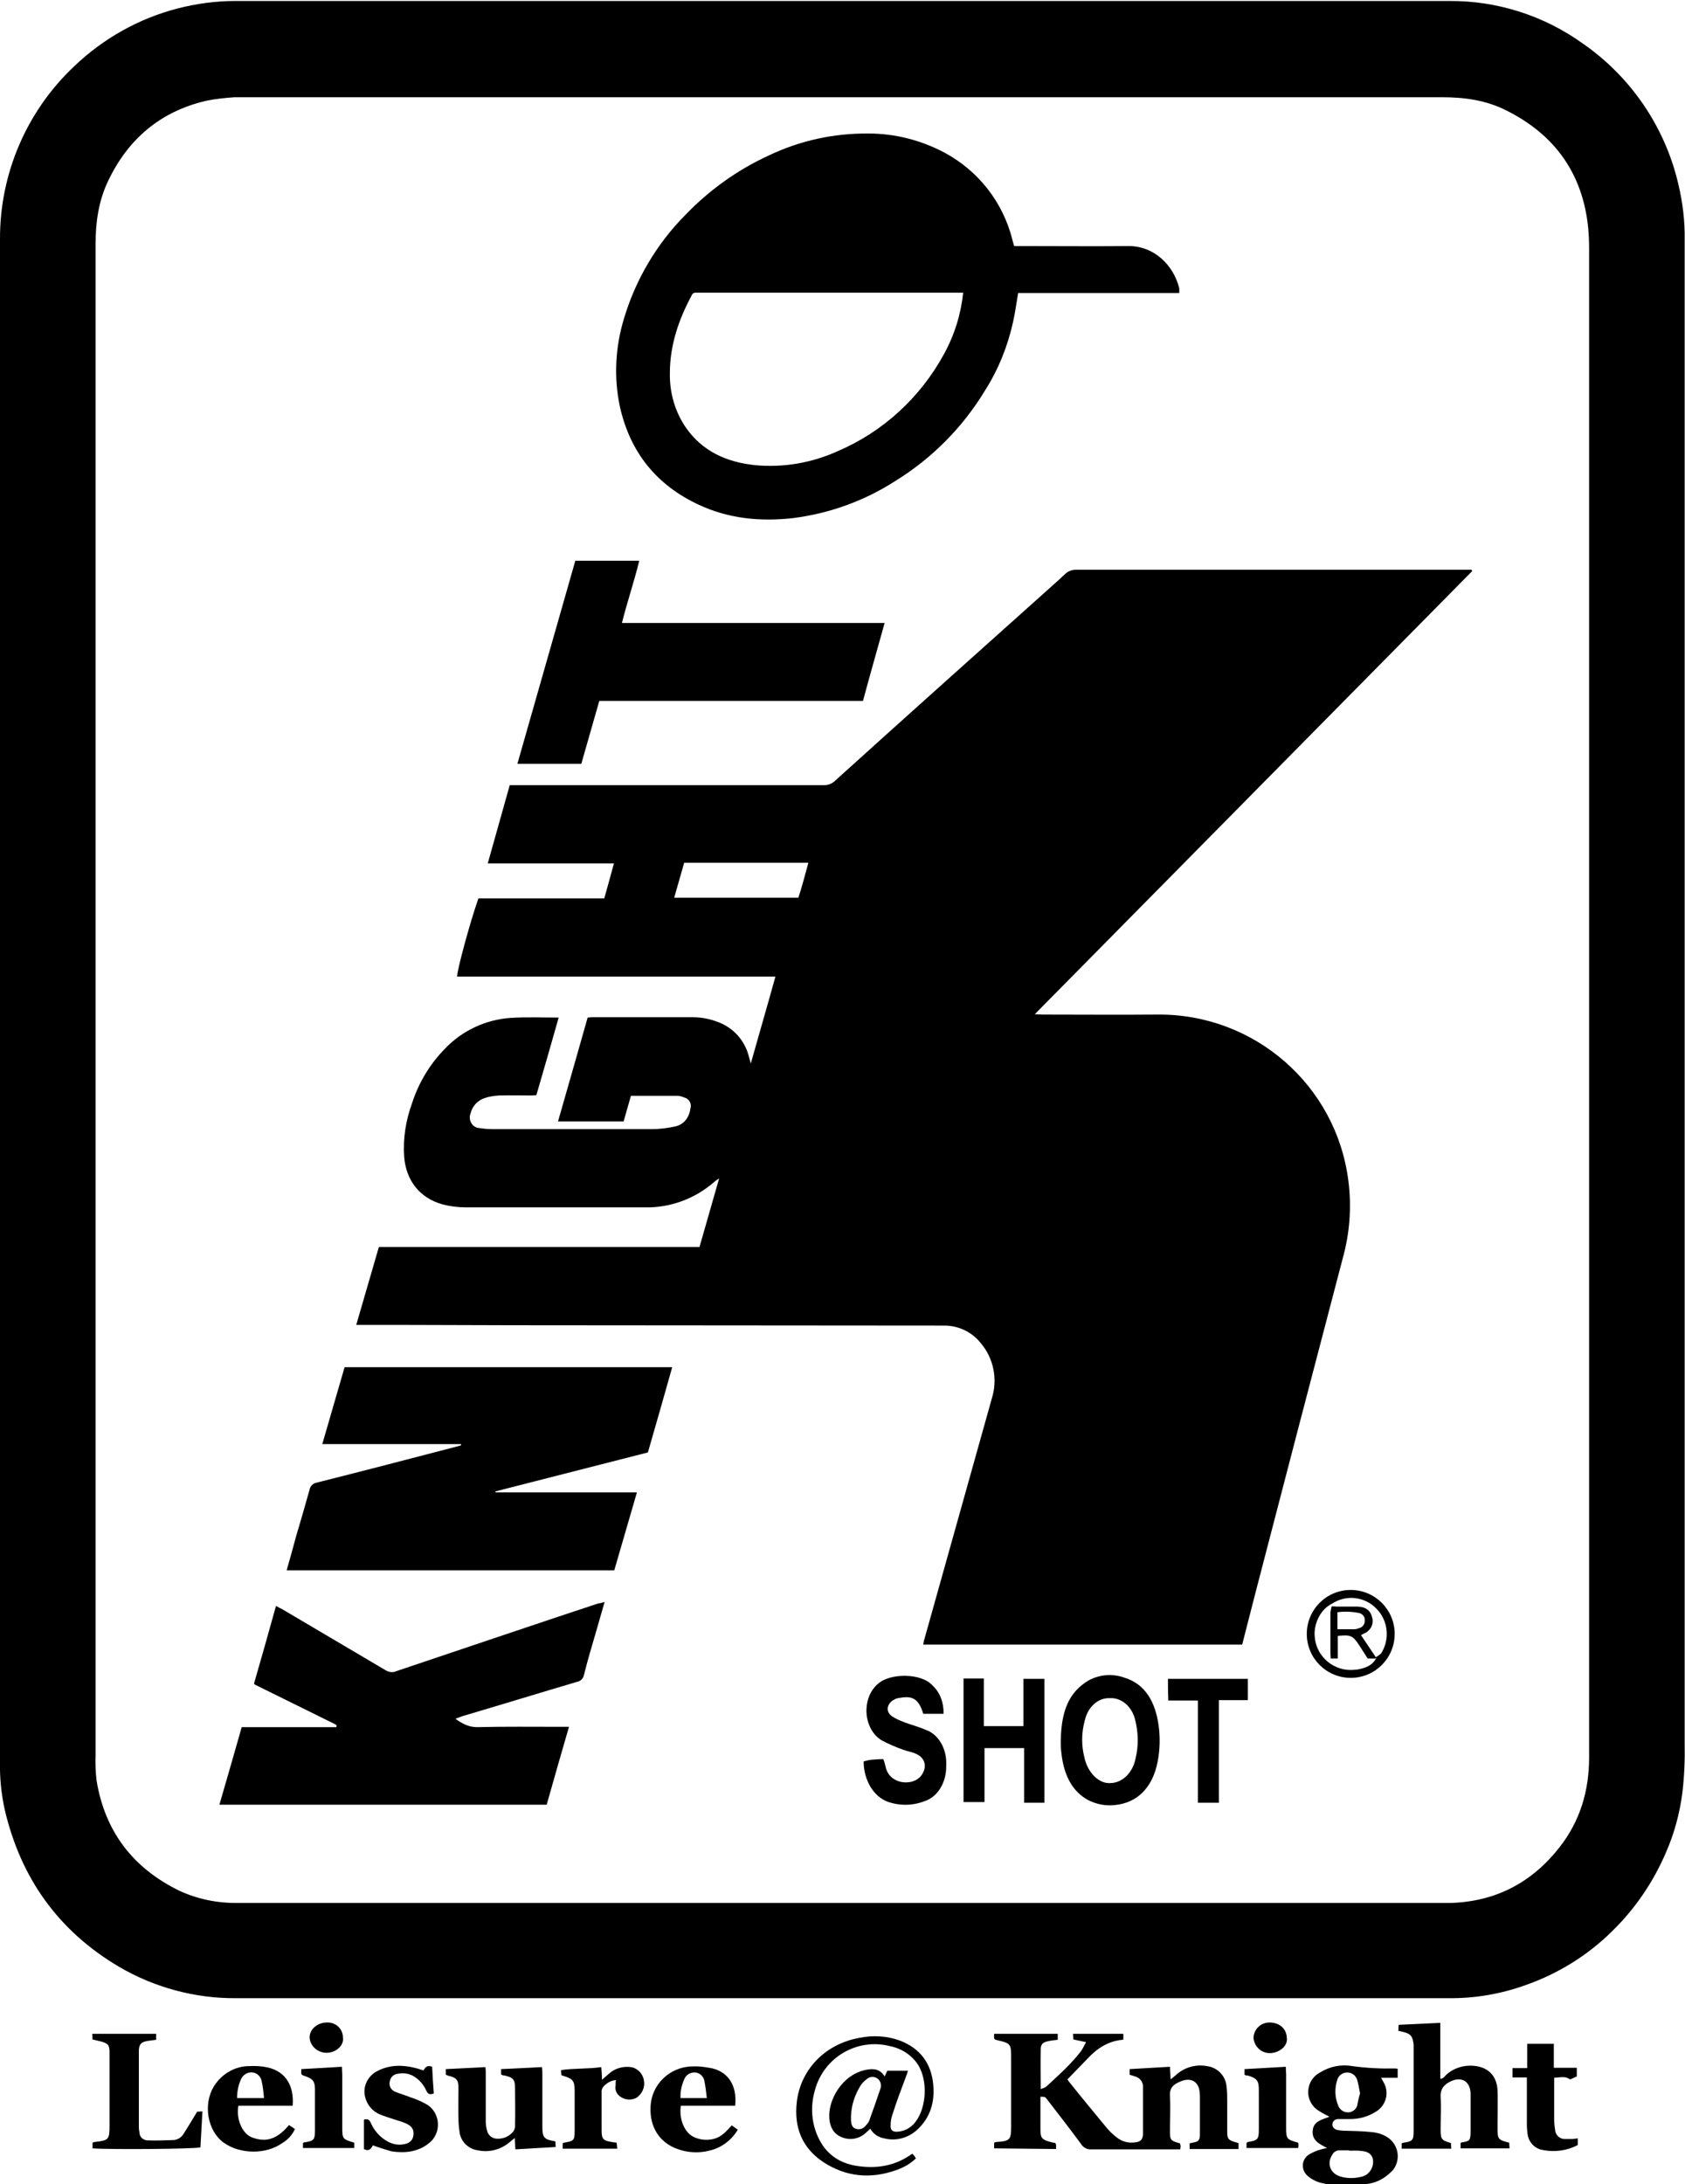 <?xml version="1.0" encoding="UTF-8"?> <!-- Generator: Adobe Illustrator 24.0.0, SVG Export Plug-In . SVG Version: 6.00 Build 0) --> <svg xmlns="http://www.w3.org/2000/svg" xmlns:xlink="http://www.w3.org/1999/xlink" version="1.1" id="Layer_1" x="0px" y="0px" viewBox="0 0 506.1 655.9" style="enable-background:new 0 0 506.1 655.9;" xml:space="preserve"> <style type="text/css"> .st0{display:none;} </style> <title>Official KS Logo UK_2020_White_SVG</title> <g id="Logo_White"> <path d="M0,300.2C0,224.1,0,148,0,71.9c-0.1-19.7,8-38.6,22.4-52.1c8.7-8.3,19.4-14.3,31.1-17.3C59,1.1,64.8,0.3,70.5,0.3 c121.6,0,243.3,0,364.9,0c14.3-0.1,28.3,4.4,39.9,12.7c14.5,10,24.8,25.1,28.8,42.3c1.3,5.5,2,11.1,1.9,16.7c0,150.5,0,301,0,451.5 c0.1,5-0.1,10-0.7,15c-0.8,6.1-2.4,12.1-4.9,17.8c-3.8,8.9-9.3,17-16.3,23.8c-7.2,7.1-15.9,12.5-25.4,15.9 c-7.6,2.8-15.6,4.2-23.7,4.1H70.9c-12.3,0.1-24.5-3.2-35.1-9.4c-18.3-10.8-29.6-26.7-34.4-47.3c-1-4.6-1.5-9.4-1.4-14.1 C0,453,0,376.6,0,300.2z M28.7,300.2c0,75.6,0,151.1,0,226.7c-0.1,2.6,0,5.2,0.3,7.8c2.5,15.3,10.9,26.3,24.8,33.1 c5.6,2.6,11.6,3.8,17.8,3.7c120.9,0,241.8,0,362.7,0c0.5,0,1,0,1.4,0c13.5-0.4,24.4-6.1,32.7-16.7c6.2-7.9,8.9-17,8.9-27 c0-151.1,0-302.1,0-453.2c0-2.1-0.1-4.2-0.3-6.4c-1.7-16.2-10.1-27.8-24.5-35c-6.1-3.1-12.6-4-19.3-4H72.6c-0.7,0-1.4,0-2.1,0 c-2.9,0.2-5.9,0.5-8.7,1.1c-13.6,3.2-23.3,11.4-29.3,24c-2.9,6-3.8,12.5-3.8,19.1C28.7,148.9,28.7,224.5,28.7,300.2L28.7,300.2z"></path> <path d="M298.6,645.2v-1.7c0.2-0.1,0.4-0.2,0.6-0.2c4.2-0.3,4.5-0.6,4.5-4.8v-21c0-3.5-0.3-3.9-3.8-4.7c-1.4-0.3-1.4-0.3-1.3-2 h19.1v1.8c-0.9,0.1-1.9,0.2-2.8,0.4c-1.6,0.3-2.3,0.9-2.3,2.4c-0.1,3.9,0,7.8,0,12c0.6-0.2,1.1-0.4,1.6-0.7 c3.7-3.4,7.4-6.7,10.5-10.7c0.6-0.9,1-1.8,1.5-2.7l-3.8-0.8c0-0.5-0.1-1-0.1-1.7h15.1v1.7c-0.1,0.1-0.2,0.1-0.3,0.1 c-4.3,0.4-7.6,2.6-10.4,5.6c-2,2.1-4,4.1-6.1,6.3c0.3,0.3,0.5,0.8,0.9,1.2c3.5,4.4,7.1,8.7,10.7,13.1c1,1.2,2,2.2,3.2,3.1 c1.6,1.3,3.6,1.8,5.6,1.5c1.6-0.2,2.2-0.8,2.3-2.4c0-4.7,0-9.5,0-14.2c0.1-1.5-0.9-2.8-2.4-3.2c-0.5-0.2-1-0.3-1.6-0.5v-1.7 l12.1-0.7c0.1,1.3,0.1,2.4,0.2,3.8c0.8-0.7,1.4-1.1,1.9-1.6c2.5-2.1,5.8-3,9-2.4c3.2,0.4,5.7,3,5.9,6.2c0.2,1.4,0.2,2.7,0.2,4.1 c0,3.1,0,6.2,0,9.3c0,2.3,0.3,2.6,2.6,3.3c0.3,0.1,0.5,0.1,0.8,0.2v1.8h-14.7v-1.7l0.9-0.2c1.8-0.3,2.2-0.7,2.2-2.6 c0-3.8,0-7.7,0-11.5c0-0.4-0.1-0.8-0.1-1.2c-0.3-3.1-2.7-4.4-5.7-3.1c-2.2,0.9-3.4,1.9-3.2,4.6c0.2,3.3,0,6.7,0,10.1 c0,2.9,0.1,3.1,3,3.9c0.1,0.3,0.2,0.6,0.2,0.9c0,0.3-0.1,0.6-0.1,0.9h-1.9c-8.3,0-16.6,0-24.9,0c-1.2,0.1-2.4-0.6-3-1.6 c-3.3-4.5-6.8-9-10.2-13.4c-0.6-0.8-0.7-0.8-2-0.8v5.3c0,1.6,0,3.2,0,4.7c0,2.3,0.5,2.9,2.7,3.5c0.6,0.2,1.2,0.3,1.8,0.4 c0.1,0.2,0.1,0.4,0.2,0.5c0,0.4,0,0.8,0,1.3L298.6,645.2z"></path> <path d="M274,646.8c0.2,0.2,0.4,0.4,0.6,0.6c0.1,0.2,0.3,0.5,0.5,0.8c-1.6,1.6-3.6,2.7-5.8,3.5c-7.8,2.8-15.3,2.1-22.2-2.5 c-6.2-4.2-8.6-10.3-7.8-17.7c1-9.6,8.2-17.6,18.9-19.5c4-0.8,8.1-0.6,12,0.8c6.1,2.3,9.5,6.8,10.1,13.2c0.5,5.2-0.8,9.9-4.8,13.6 c-2.7,2.5-6.4,3.5-9.9,2.6c-1.8-0.3-3.3-1.3-4.2-2.9l-1.4,1.3c-2,1.8-4.8,2.3-7.3,1.2c-2.4-1-3.4-3.1-3.6-5.5 c-0.5-5.5,3.8-13.3,11.1-14.7c2.1-0.4,4.1-0.3,5.5,2l0.8-1.7h6.2c-0.2,0.7-0.4,1.3-0.6,1.8c-1.4,3.7-2.8,7.4-4,11.2 c-0.4,1.1-0.6,2.2-0.6,3.4c-0.1,1.4,0.6,2,2,1.9c1.7-0.1,3.2-0.7,4.5-1.9c0.4-0.3,0.7-0.7,1-1.1c3.3-4.3,3.7-12.3,0.8-17 c-1.9-3-5-5-8.5-5.7c-9.8-2.5-19.8,3.3-22.5,13.1c-1.5,5-1.1,10.4,1.3,15c2.5,4.9,6.8,7.4,12.2,8 C263.9,651.3,269.2,650.3,274,646.8z M255.6,635.6c0,0.4,0,0.8,0,1.2c0.1,1,0.2,2.1,1.4,2.5c1.1,0.4,2.3,0,3-0.9 c0.4-0.4,0.7-0.8,1-1.3c1.2-3.3,2.4-6.7,3.5-10c0.3-1.1-0.1-2.3-1-2.9c-0.9-0.6-2-0.6-2.9,0c-0.8,0.6-1.6,1.3-2.1,2.1 C256.7,629.2,255.7,632.3,255.6,635.6z"></path> <path d="M420,609.9c0-0.6,0.1-1.1,0.1-1.8l12.5-0.6c0,2,0,3.8,0,5.6v11.2c0.9,0,1.3-0.7,1.8-1.2c2.4-2.2,5.8-3.1,9-2.6 c3.9,0.6,6.2,3.2,6.4,7.3c0.1,3.4,0,6.8,0,10.3v1.2c0,3.1,0.2,3.4,3.5,4.2c0,0.5,0.1,1.1,0.1,1.7h-14.7v-1.6 c0.1-0.1,0.3-0.2,0.5-0.2c2.3-0.4,2.4-0.6,2.5-2.9c0-2.8,0-5.6,0-8.4c0-1.2,0-2.3,0-3.5c-0.2-3.5-2.6-5-5.8-3.6 c-2,0.9-3.3,2.2-3.2,4.7c0.2,3.3,0,6.6,0,9.9c0,2.9,0.3,3.2,3.1,4c0,0.5,0.1,1,0.1,1.7H421v-1.6c0.2-0.1,0.4-0.2,0.6-0.2 c2.6-0.4,3-0.7,3-3.4c0-8.5,0-17,0-25.5c0-0.4,0-0.8-0.1-1.2c-0.3-1.9-0.9-2.6-2.8-3.1L420,609.9z"></path> <path d="M398.6,645.1c-2.3-1.2-4.7-2.3-4.3-5.4c0.3-2.7,2.8-3.1,5-4c-1.1-0.6-2-1-2.9-1.6c-2.6-1.4-4-4.4-3.3-7.3 c0.4-1.9,1.7-3.5,3.4-4.4c2.9-1.8,6.3-2.5,9.7-1.9c4.3,0.6,8.6,0.8,12.9,0.7c0.2,0,0.5,0.1,0.7,0.1v2.7h-5c0.3,0.6,0.6,1,0.8,1.4 c1.7,3,0.8,6.8-2.2,8.7c-2.3,1.5-5,2.3-7.8,2.3c-1.2,0-2.3,0-3.5,0c-0.9-0.1-1.8,0.5-1.9,1.5c-0.1,0.8,0.5,1.6,1.6,1.8 c0.6,0.1,1.2,0.2,1.8,0.2c2.7,0.1,5.5,0.1,8.2,0.4c1.5,0.1,3,0.5,4.3,1.2c3.3,1.7,4.7,5.7,3,9.1c-0.3,0.6-0.7,1.2-1.3,1.7 c-1.8,1.8-4.1,3.1-6.6,3.5c-4.9,1-9.9,0.9-14.7-0.3c-1.4-0.4-2.7-1.1-3.7-2c-1.7-1.4-2-3.9-0.6-5.6c0.5-0.6,1.1-1,1.8-1.3 C395.5,645.8,397,645.4,398.6,645.1z M405.2,645.9v-0.1c-0.9,0-1.8,0-2.7,0c-0.9-0.1-1.8,0.4-2.2,1.1c-2,2.8-0.8,6.1,2.8,6.9 c2.1,0.5,4.2,0.4,6.3-0.2c0.5-0.2,1-0.4,1.4-0.8c1.3-1.1,1.9-2.9,1.5-4.6c-0.5-1.6-1.9-2.1-3.3-2.2 C407.7,645.8,406.5,645.9,405.2,645.9L405.2,645.9z M408.5,628.7c-0.3-1.5-0.5-2.9-0.9-4.2c-0.6-1.6-2.3-2.5-4-1.9 c-0.9,0.3-1.6,1-1.9,1.9c-0.9,2.6-0.8,5.5,0.3,8c0.6,1.5,2.4,2.3,3.9,1.7c0.8-0.3,1.4-0.9,1.7-1.7 C407.9,631.2,408.1,629.9,408.5,628.7z"></path> <path d="M154.8,645.5c-0.1-1.3-0.1-2.2-0.2-3.4l-1.6,1.3c-2.6,2.2-6.1,3.1-9.4,2.4c-3-0.4-5.3-2.7-5.6-5.7 c-0.2-1.4-0.3-2.7-0.3-4.1c-0.1-3,0-5.9,0-8.8c0-2.5-0.5-3.2-3-3.8c-0.3-0.1-0.5-0.2-0.8-0.3v-1.7l11.9-0.6 c0.1,0.7,0.1,1.3,0.1,1.9c0,4.7,0,9.5,0,14.2c0,1,0.1,2,0.4,3c0.3,1.4,1.6,2.4,3,2.4c1.9,0.1,3.7-0.7,4.9-2.2 c0.4-0.6,0.6-1.4,0.5-2.1c0.1-3.6,0-7.1,0-10.7c0-2.8-0.5-3.4-3.3-4c-0.3,0-0.5-0.1-0.8-0.2c-0.1-0.2-0.1-0.4-0.1-0.6 c0-0.4,0-0.7,0-1.1l12.3-0.6c0.1,0.9,0.1,1.6,0.1,2.3c0,5.1,0,10.3,0,15.4c0,3.5,0.4,4,3.9,4.6c0,0.5,0.1,1,0.1,1.7L154.8,645.5z"></path> <path d="M27.8,645.2v-1.7c0.2-0.1,0.4-0.2,0.6-0.2c4.3-0.5,4.5-0.7,4.5-5.1v-20.8c0-0.3,0-0.7,0-1c0-2.2-0.4-2.7-2.6-3.3 c-0.8-0.2-1.6-0.4-2.5-0.6c0-0.5-0.1-1-0.1-1.7h19.2v1.8l-2.3,0.3c-2.2,0.3-2.9,1-2.9,3.2c0,7.6,0,15.2,0,22.8 c0,0.5,0.1,1.1,0.2,1.6c0,1.2,1,2.2,2.3,2.3c2.7,0.1,5.3,0,8-0.1c1.2-0.1,2.3-0.8,2.9-1.8c1.3-2.1,2.7-4.3,4.1-6.7l1.6-0.1 c-0.2,3.7-0.4,7.3-0.6,10.8C58.5,645.4,33.2,645.6,27.8,645.2z"></path> <path d="M220.8,632.4h-16.3c-0.6,3.9,1,7.9,3.7,9.3c2,1,4.3,1.2,6.4,0.6c2.2-0.6,3.6-2.3,5.2-4l1.8,1.3c-1.9,3.2-5,5.5-8.6,6.3 c-3.1,0.8-6.5,0.6-9.5-0.5c-5.4-1.9-8.4-6.6-8.1-12.6c0.2-6.8,5.8-12.1,12.5-12.2c1.7-0.1,3.4,0.1,5.1,0.4 C218.5,621.8,221.5,626.2,220.8,632.4z M212.3,630.1c-0.2-1.8-0.4-3.4-0.7-5c-0.2-1.4-1.3-2.5-2.7-2.7c-1.5-0.1-2.9,0.7-3.4,2.1 c-0.8,1.8-1.2,3.7-1.1,5.6L212.3,630.1z"></path> <path d="M86.8,638.2l1.8,1.2c-0.8,1.7-2.1,3.2-3.8,4.2c-4.9,3.5-12.7,3.4-17.6-0.1s-6.3-11.6-2.9-17c2.3-3.7,6.3-6,10.6-6 c1.8-0.1,3.7,0,5.5,0.4c5.3,1.2,8,5.4,7.5,11.5H71.6c-0.7,3.8,1,8.1,3.8,9.4C78.9,643.2,82.6,643.3,86.8,638.2z M79.3,630.1 c-0.2-1.8-0.3-3.4-0.7-5c-0.2-1.4-1.3-2.5-2.7-2.7c-1.5-0.2-2.9,0.7-3.5,2c-0.8,1.8-1.2,3.7-1.2,5.7L79.3,630.1z"></path> <path d="M112,644.3c-0.5,0.8-1,2-2.7,1.1v-8.8c0.9-0.3,1.6-0.2,2.1,1c1,2.3,2.7,4.2,4.8,5.4c1.5,0.9,3.2,1.3,4.9,1 c2-0.3,3-1.3,3.1-3c0.1-1.5-0.5-2.5-2.3-3.3c-1.3-0.6-2.7-0.9-4.1-1.4c-1.2-0.4-2.5-0.8-3.7-1.3c-2.2-0.9-3.8-2.8-4.4-5.1 c-0.9-3.2,0.8-6.6,3.8-8c3.5-1.8,7.3-1.8,11-0.9c0.9,0.2,1.7,0.5,2.7,0.8c0.5-0.9,1.1-1.7,2.6-1.1c0.1,2.6,0.3,5.3,0.5,8 c-1.2,0.5-1.8,0.2-2.3-0.9c-0.7-1.6-1.8-2.9-3.2-3.9c-1.5-1.1-3.4-1.5-5.3-1.1c-1.2,0.1-2.2,1-2.4,2.2c-0.4,1.3,0.3,2.7,1.6,3.2 c1.4,0.6,3,1,4.4,1.6c1.9,0.6,3.7,1.4,5.4,2.4c3.2,2.2,4,6.7,1.8,9.9c-0.4,0.6-0.8,1-1.4,1.5c-3.3,2.7-7.3,3.1-11.3,2.5 C115.9,645.6,113.9,645,112,644.3z"></path> <path d="M458.6,623.9h-4.3v-2.8h4.4v-7.3h8v7.2h6.9v2.6l-2,0.9c-1.3-0.8-1.6-0.8-4.8-0.5v1.5c0,3.6,0,7.1,0,10.7 c0,1.2,0.1,2.3,0.3,3.5c0.1,1.6,1.5,2.8,3.1,2.7c0.6,0,1.2,0,1.8,0c0.6,0,1.2-0.1,1.9-0.2v2c-3.2,1.7-6.9,2.2-10.5,1.5 c-2.5-0.4-4.3-2.4-4.6-4.9c-0.1-0.9-0.2-1.8-0.2-2.7C458.6,633.5,458.6,628.8,458.6,623.9z"></path> <path d="M185,624.7c-1.3,0.1-2.5,0.7-3.4,1.6c-0.6,0.5-1,1.3-0.9,2.1c0,3.8,0,7.7,0,11.5c0,2.5,0.5,3,3.1,3.4 c0.4,0.1,0.8,0.1,1.4,0.2c0.1,0.5,0.1,1.1,0.2,1.8h-16.4v-1.6c0.2-0.1,0.3-0.2,0.4-0.2c3-0.5,3.2-0.7,3.2-3.6v-11.9 c0-3.1-0.5-3.7-3.5-4.6c-0.2-0.1-0.3-0.1-0.5-0.2c0-0.4-0.1-0.9-0.1-1.5c4-0.6,7.9-0.3,12.1-0.9c0.1,1.3,0.2,2.5,0.2,3.8 c0.8-0.7,1.5-1.3,2.2-1.9c1.8-1.6,4.2-2.2,6.5-1.9c2,0.3,3.6,2,3.9,4c0.4,2-0.5,4-2.2,5.2c-1.5,0.8-3.3,0.7-4.7-0.2 c-1.2-0.7-1.9-2.1-1.6-3.5C184.9,625.7,184.9,625.3,185,624.7z"></path> <path d="M373.8,623.1v-1.7l12.4-0.7c0,0.9,0.1,1.6,0.1,2.3c0,5.3,0,10.6,0,15.8c0,3.6,0.1,3.7,3.6,4.7c0.1,0.2,0.1,0.5,0.1,0.7 c0,0.3,0,0.6-0.1,0.9h-15.5v-1.5c0.1-0.1,0.3-0.2,0.4-0.3c3-0.5,3.3-0.8,3.3-3.8v-11.7c0-3-0.5-3.6-3.4-4.5 C374.5,623.4,374.2,623.3,373.8,623.1z"></path> <path d="M90.5,621.4l12.2-0.7c0,0.9,0.1,1.6,0.1,2.3c0,5.2,0,10.4,0,15.6c0,3.8,0,3.8,3.6,4.9v1.6H91v-1.5c0.2-0.1,0.3-0.2,0.4-0.2 c2.9-0.4,3.2-0.8,3.2-3.6c0-4.1,0-8.2,0-12.3c0-2.4-0.6-3.2-3-4C90.4,623.1,90.4,623.1,90.5,621.4z"></path> <path d="M386.5,612c0.4,2.6-2.5,4.6-5.1,4.6c-2.6,0-4.7-2-4.9-4.6c0.1-2.6,2.2-4.6,4.8-4.6c0.1,0,0.1,0,0.2,0 C384.4,607.5,386.4,609.3,386.5,612z"></path> <path d="M103,611.9c0.4,2.3-2,4.6-4.9,4.6c-2.6,0-4.9-1.9-5.1-4.5c-0.1-2.5,2.3-4.6,5.2-4.6c2.5-0.1,4.6,1.7,4.8,4.2 C103,611.8,103,611.9,103,611.9z"></path> <path d="M442.2,171.5L310.8,304.6c1.1,0,1.7,0.1,2.4,0.1c11.5,0,22.9,0.1,34.4,0c29.1-0.3,53.8,21.2,57.4,50 c1,7.8,0.4,15.7-1.7,23.2c-8.8,33.5-17.5,66.9-26.2,100.4l-4,15.6h-95.8c0.1-0.6,0.2-1.2,0.4-1.8c6.7-24,13.5-48.1,20.2-72.1 c1.8-5.7,0.6-12-3.3-16.6c-2.6-3.3-6.5-5.2-10.7-5.3c-0.4,0-0.8,0-1.2,0l-128.4-0.1c-11.4,0-22.9-0.1-34.3-0.1H107l6.8-23.4h96.3 l5.9-20.6c-0.7,0.5-1.1,0.7-1.4,1c-5.8,5.1-13.3,7.9-21.1,7.7c-17.8,0-35.7,0-53.5,0c-2.4,0-4.8-0.3-7.1-0.9 c-6.8-1.9-10.9-7.1-11.5-14.2c-0.4-5.6,0.5-11.1,2.4-16.3c2-6.1,5.3-11.6,9.8-16.2c5.2-5.5,12.3-8.8,19.8-9.3 c4.7-0.3,9.4-0.1,14.4-0.1c-2.2,7.8-4.4,15.4-6.7,23.3c-0.5,0-1,0.1-1.5,0.1c-3.2,0-6.4-0.1-9.7,0c-1.5,0.1-3,0.3-4.4,0.8 c-2.1,0.7-3.7,2.5-4.2,4.7c-0.6,1.6,0.2,3.5,1.8,4.1c0.3,0.1,0.7,0.2,1,0.2c1.3,0.2,2.6,0.3,3.9,0.3c16,0,31.9,0,47.9,0 c2.3,0,4.6-0.3,6.9-0.8c2.7-0.6,4.2-2.7,4.6-5.5c0.4-1.4-0.5-2.9-1.9-3.2c0,0,0,0,0,0c-0.7-0.3-1.4-0.5-2.2-0.5 c-4.6,0-9.2,0-13.8,0l-2.2,7.7h-19.7c3-10.5,6-20.9,8.9-31.2c0.5,0,0.9-0.1,1.3-0.1h30.2c2.7,0,5.3,0.5,7.8,1.5 c4.5,1.7,7.9,5.5,9.1,10.2c0.2,0.6,0.3,1.2,0.6,2.2c2.5-8.9,5-17.4,7.4-26.1h-95.6c-0.1-1.7,4-16.8,6.4-23.5h37.8 c1-3.5,1.9-6.9,2.9-10.5h-37.9c2.2-7.9,4.4-15.7,6.6-23.5h2.4c30.6,0,61.2,0,91.7,0c1.4,0.1,2.7-0.4,3.7-1.4 c20.8-18.8,41.7-37.5,62.6-56.2c2.1-1.9,4.3-3.8,6.4-5.8c0.9-0.9,2.1-1.3,3.3-1.3c28.3,0,56.7,0,85,0H442 C442,171.2,442.1,171.4,442.2,171.5z M242.8,259.1h-37.3l-3,10.5h37.3C240.9,266.2,241.8,262.8,242.8,259.1z"></path> <path d="M304.6,73.9h2.3c10.6,0,21.3,0.1,31.9,0c7.9-0.1,13.7,5.8,15.4,12.7c0,0.5,0,0.9,0,1.4h-48.4c-0.5,3-0.9,5.9-1.5,8.6 c-1.6,7.3-4.4,14.3-8.4,20.6c-6.7,11.1-15.9,20.4-26.9,27.2c-9.3,6-19.8,9.8-30.8,11.2c-9.8,1.1-19.3,0.2-28.3-4 c-12.7-5.9-20.6-15.7-23.7-29.4c-1.9-8.9-1.4-18.1,1.3-26.8c3.5-11.6,9.8-22.2,18.3-30.8c7.2-7.5,15.7-13.6,25.1-17.9 c9.4-4.5,19.6-6.7,30-6.6c7.9,0,15.7,2,22.7,5.7c10.3,5.5,17.7,15,20.5,26.3C304.3,72.8,304.4,73.3,304.6,73.9z M289.3,87.9h-79.2 c-0.3,0-0.7,0-1,0c-0.6-0.1-1.2,0.3-1.4,0.9c-3.9,7.3-6.5,14.9-6.5,23.3c-0.1,5.8,1.5,11.5,4.8,16.3c5,7.2,12.3,10.4,20.8,11.3 c8.5,0.8,17.1-0.7,24.8-4.2c13.6-5.8,24.8-16.1,31.9-29.1C286.7,100.6,288.6,94.4,289.3,87.9L289.3,87.9z"></path> <path d="M138.5,433.7H96.8l6.7-23.1h98.4c-2.4,8.5-4.8,17-7.3,25.6l-45.8,11.7c0,0.1,0,0.2,0.1,0.3h42.4l-6.8,23.4H86.1 c1-3.4,1.9-6.8,2.8-10.1c1.4-4.7,2.8-9.5,4.1-14.2c0.2-1,1-1.8,2-2c14.3-3.6,28.5-7.3,42.7-11l0.7-0.2 C138.5,434,138.5,433.9,138.5,433.7z"></path> <path d="M181.6,481.1c-0.9,3.1-1.7,5.9-2.5,8.7c-1.3,4.4-2.6,8.8-3.7,13.2c-0.2,1.1-1,1.9-2.1,2.1c-11.5,3.4-22.9,6.9-34.4,10.3 c-0.6,0.2-1.3,0.5-2.1,0.8c2.1,1.5,4,2.5,6.5,2.5c8.4-0.2,16.7-0.1,25.1-0.1h2.5c-2.3,7.9-4.5,15.6-6.7,23.4H65.9 c2.3-7.9,4.5-15.6,6.7-23.3H101c0-0.1,0.1-0.2,0.1-0.3c0-0.1,0-0.1,0-0.2c-0.1-0.1-0.2-0.2-0.3-0.3l-24.3-12c0,0-0.1-0.1-0.2-0.3 c2.2-7.6,4.4-15.4,6.6-23.3c0.7,0.4,1.3,0.7,1.9,1c10.3,6.1,20.7,12.2,31,18.3c1,0.6,2.2,0.8,3.2,0.3c20.2-6.8,40.3-13.6,60.5-20.3 C180.1,481.5,180.7,481.4,181.6,481.1z"></path> <path d="M180,210.5l-5.4,18.9h-19.2c5.8-20.4,11.6-40.6,17.4-61h19.2c-1.5,6.2-3.6,12.3-5.2,18.7h78.9c-2.2,7.9-4.4,15.6-6.5,23.4 L180,210.5z"></path> <path d="M318.6,523c0.1-6.1,1.1-11.5,4.7-15.4c1.1-1.2,2.4-2.2,3.8-3c3.4-1.8,7.3-2,10.8-0.7c6,1.9,9.1,7.1,10.1,14.3 c0.5,3.6,0.4,7.3-0.3,10.9c-1.5,7.8-6.2,12.4-12.9,13c-2.7,0.3-5.3-0.2-7.8-1.4c-5.1-2.7-7.5-7.8-8.2-14.2 C318.6,525.1,318.6,523.8,318.6,523z M333.4,510c-3.5-0.2-6.7,2.6-7.6,6.8c-1,3.6-1,7.4-0.1,11c1,4.6,4.4,8,7.9,7.7 c3.6-0.1,6.7-3.2,7.5-7.5c0.9-3.7,0.8-7.6-0.1-11.3C340.1,512.6,336.9,509.8,333.4,510L333.4,510z"></path> <path d="M283.4,514.7h-6.1c-1.5-5.2-3.9-5.4-7.6-4.7c-0.6,0.1-1.1,0.4-1.6,0.7c-1.9,1.4-2,3.5-0.1,4.8c1.1,0.7,2.2,1.2,3.3,1.6 c2.2,0.9,4.5,1.4,6.7,2.4c3.9,1.3,6.5,5.8,6.2,10.8c0.1,4.9-2.5,9.3-6.4,10.6c-3.6,1.4-7.5,1.5-11.2,0.2c-4.3-1.6-7.2-6.6-7.2-12.1 c0.7-0.2,1.5-0.4,2.3-0.5c1.2-0.1,2.4-0.2,3.6-0.2c0.3,0.7,0.5,1.5,0.7,2.3c1.1,5.3,7.9,5.9,10.5,2.9c2-2.4,1.6-5.3-1-6.6 c-1.3-0.7-2.8-0.9-4.2-1.4c-2.2-0.8-4.4-1.7-6.6-2.9c-4-2.5-5.6-8.4-3.6-13.3c0.6-1.4,1.5-2.7,2.6-3.6c3.6-3.3,13.1-3.3,16.4,0.5 C282.4,508.3,283.5,511.5,283.4,514.7z"></path> <path class="st0" d="M439.6,543.7c-2.5,0-4.4,0-6.4,0c-0.9,0-1.1-0.7-1.5-1.2c-1.9-3.2-3.8-6.5-5.7-9.7c-0.2-0.3-0.4-0.6-0.6-1 c-1.2,1.2-2.4,2.3-3.5,3.5c-0.3,0.5-0.5,1.1-0.5,1.7c-0.1,2.2,0,4.4,0,6.7h-5.3v-25.7h5.2v10.6c0.9-0.6,1.7-1.3,2.4-2.2 c2.3-2.5,4.7-5,6.9-7.5c0.6-0.7,1.6-1.1,2.5-1c1.8,0.1,3.6,0,5.9,0l-9.7,10.1C432.6,533,436,538.1,439.6,543.7z"></path> <path d="M295.5,518.4h11.9v-14.2h6.3v37.2h-6.1V525h-11.9v16.2h-6.3v-37.1h6.1C295.5,508.8,295.5,513.4,295.5,518.4z"></path> <path class="st0" d="M389.8,517.8h5.2c0,0.5,0.1,1,0.1,1.5c0,2.8,0,5.6,0,8.4c0,2.5,0.1,5,0.3,7.6c0.2,2.7,2,4,5,4.1 s4.4-1.3,4.6-4.3c0.2-4.3,0.2-8.6,0.3-12.9c0-1.4,0-2.9,0-4.4h5.3c0,0.5,0.1,1,0.1,1.6c0,4.7,0,9.3,0,14c0,1.4-0.2,2.9-0.4,4.3 c-0.4,2.7-2.4,4.9-5,5.7c-3.3,1.1-6.8,1.1-10-0.1c-2.8-0.8-4.8-3.3-5-6.2c-0.2-1.8-0.4-3.7-0.4-5.5 C389.7,527.1,389.8,522.6,389.8,517.8z"></path> <path d="M350.8,504.2h24v6.4h-8.7v30.8h-6.3v-30.7h-8.9C350.8,508.3,350.8,506.3,350.8,504.2z"></path> <path d="M418.9,490.7c0,7.3-5.9,13.2-13.2,13.2c-7.3,0-13.2-5.9-13.2-13.2c0-7.3,5.9-13.2,13.2-13.2c0,0,0,0,0,0 c7.2,0,13.1,5.8,13.2,13C418.9,490.6,418.9,490.7,418.9,490.7z M413.2,497.7c0.6-0.3,1.1-0.7,1.6-1.1c2.7-4.2,2.2-9.8-1.3-13.4 c-3.5-3.7-9.1-4.4-13.4-1.6c-4,2-5.6,6.8-5.2,10.1c0.5,5.9,5.8,10.3,11.7,9.8c0.4,0,0.7-0.1,1.1-0.1c2.2-0.4,4.4-1.1,5.6-3.3 C413.2,498,413.2,497.8,413.2,497.7z"></path> <path d="M413.2,498.1h-2.4c-0.8-1.3-1.7-2.6-2.5-3.9c-2-3-2.5-3.3-6.5-2.9v6.8h-2.1c0-0.5-0.1-1-0.1-1.5c0-4.1,0-8.2,0-12.3 c0.1-0.6,0.2-1.3,0.4-1.9c0.5,0,1.1,0.1,1.6,0.1c2,0,4.1,0,6.2,0c2.5,0.1,3.9,1.2,4.4,3.5c0.4,2-0.6,3.8-2.7,4.7 c-0.2,0.1-0.5,0.2-0.7,0.4l4.5,6.7C413.1,497.8,413.1,498,413.2,498.1z M401.8,489.3c1.8,0,3.4,0,4.9,0c0.5,0,0.9-0.1,1.4-0.3 c1.1-0.2,1.9-1.2,1.8-2.4c0.1-1.1-0.7-2-1.8-2.2c-2.1-0.4-4.3-0.5-6.4-0.2V489.3z"></path> </g> </svg> 